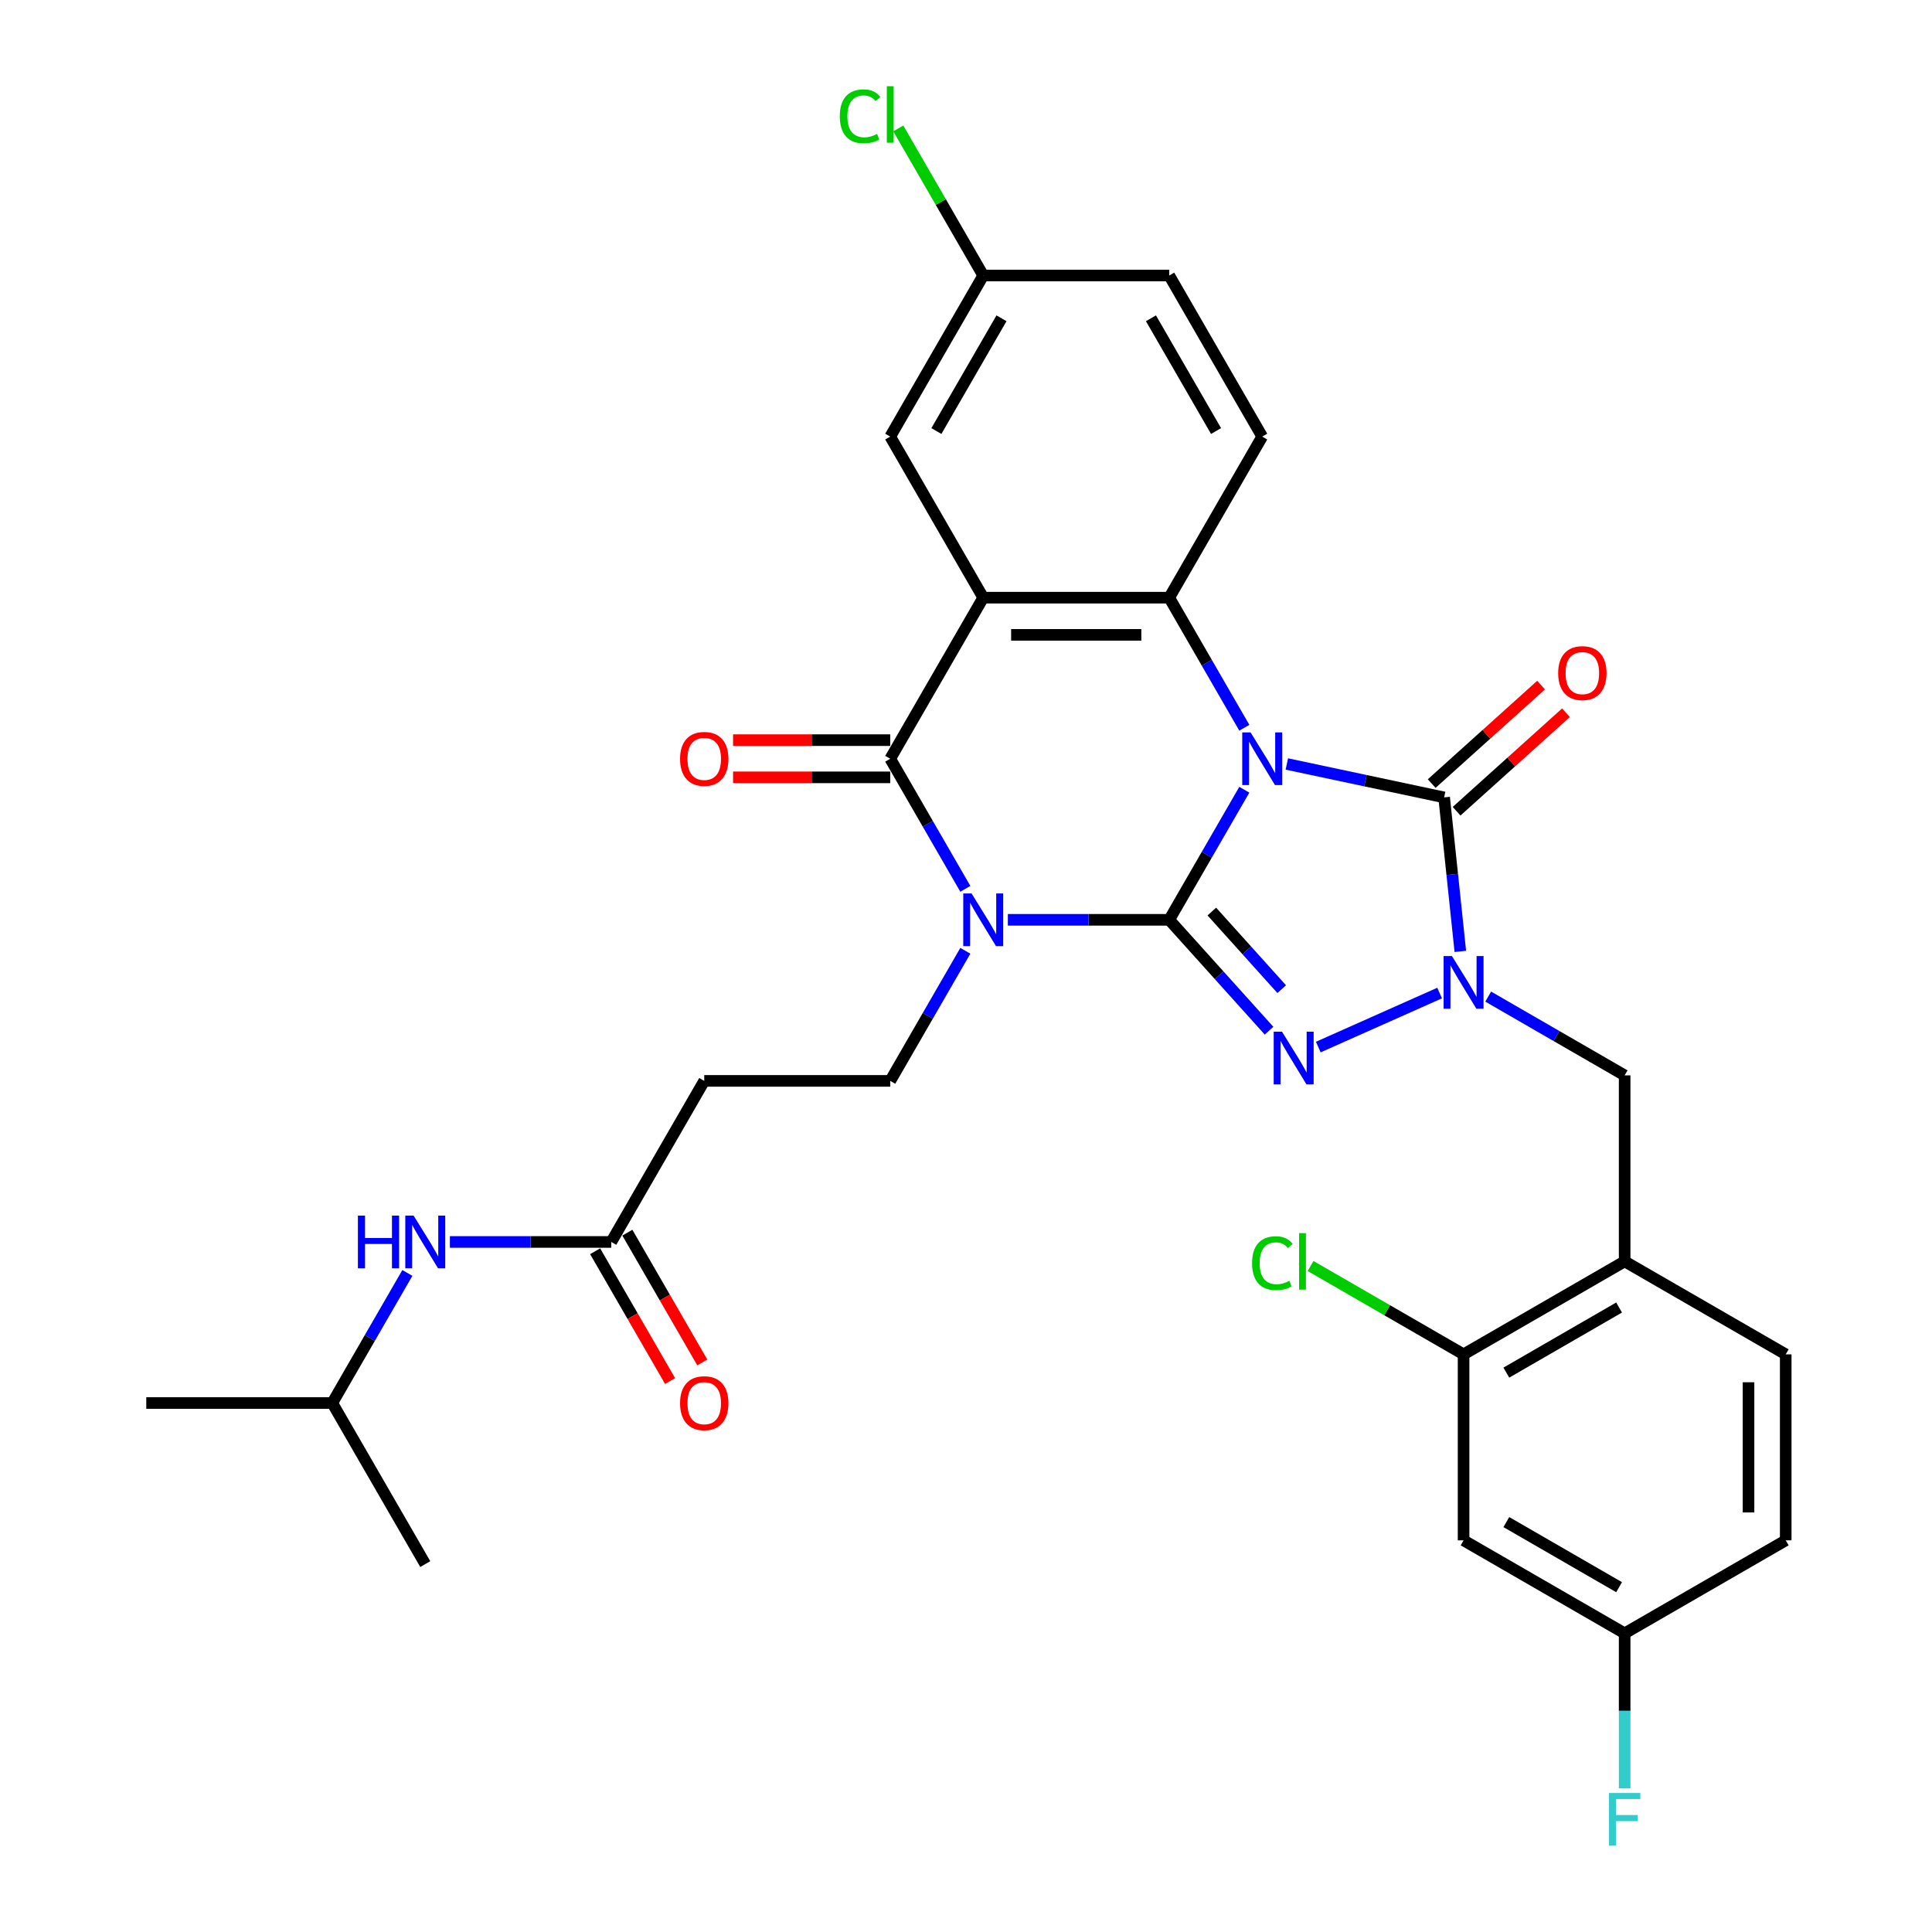 <?xml version='1.0' encoding='iso-8859-1'?>
<svg version='1.1' baseProfile='full'
              xmlns='http://www.w3.org/2000/svg'
                      xmlns:rdkit='http://www.rdkit.org/xml'
                      xmlns:xlink='http://www.w3.org/1999/xlink'
                  xml:space='preserve'
width='1000px' height='1000px' viewBox='0 0 1000 1000'>
<!-- END OF HEADER -->
<rect style='opacity:1.0;fill:#FFFFFF;stroke:none' width='1000' height='1000' x='0' y='0'> </rect>
<path class='bond-0' d='M 644.06,408.762 L 624.623,442.428' style='fill:none;fill-rule:evenodd;stroke:#0000FF;stroke-width:6px;stroke-linecap:butt;stroke-linejoin:miter;stroke-opacity:1' />
<path class='bond-0' d='M 624.623,442.428 L 605.186,476.094' style='fill:none;fill-rule:evenodd;stroke:#000000;stroke-width:6px;stroke-linecap:butt;stroke-linejoin:miter;stroke-opacity:1' />
<path class='bond-3' d='M 666.065,395.433 L 706.774,404.086' style='fill:none;fill-rule:evenodd;stroke:#0000FF;stroke-width:6px;stroke-linecap:butt;stroke-linejoin:miter;stroke-opacity:1' />
<path class='bond-3' d='M 706.774,404.086 L 747.483,412.739' style='fill:none;fill-rule:evenodd;stroke:#000000;stroke-width:6px;stroke-linecap:butt;stroke-linejoin:miter;stroke-opacity:1' />
<path class='bond-7' d='M 644.06,376.686 L 624.623,343.02' style='fill:none;fill-rule:evenodd;stroke:#0000FF;stroke-width:6px;stroke-linecap:butt;stroke-linejoin:miter;stroke-opacity:1' />
<path class='bond-7' d='M 624.623,343.02 L 605.186,309.354' style='fill:none;fill-rule:evenodd;stroke:#000000;stroke-width:6px;stroke-linecap:butt;stroke-linejoin:miter;stroke-opacity:1' />
<path class='bond-1' d='M 605.186,476.094 L 563.425,476.094' style='fill:none;fill-rule:evenodd;stroke:#000000;stroke-width:6px;stroke-linecap:butt;stroke-linejoin:miter;stroke-opacity:1' />
<path class='bond-1' d='M 563.425,476.094 L 521.664,476.094' style='fill:none;fill-rule:evenodd;stroke:#0000FF;stroke-width:6px;stroke-linecap:butt;stroke-linejoin:miter;stroke-opacity:1' />
<path class='bond-2' d='M 605.186,476.094 L 631.02,504.787' style='fill:none;fill-rule:evenodd;stroke:#000000;stroke-width:6px;stroke-linecap:butt;stroke-linejoin:miter;stroke-opacity:1' />
<path class='bond-2' d='M 631.02,504.787 L 656.855,533.479' style='fill:none;fill-rule:evenodd;stroke:#0000FF;stroke-width:6px;stroke-linecap:butt;stroke-linejoin:miter;stroke-opacity:1' />
<path class='bond-2' d='M 627.244,471.819 L 645.329,491.903' style='fill:none;fill-rule:evenodd;stroke:#000000;stroke-width:6px;stroke-linecap:butt;stroke-linejoin:miter;stroke-opacity:1' />
<path class='bond-2' d='M 645.329,491.903 L 663.413,511.988' style='fill:none;fill-rule:evenodd;stroke:#0000FF;stroke-width:6px;stroke-linecap:butt;stroke-linejoin:miter;stroke-opacity:1' />
<path class='bond-8' d='M 499.658,492.132 L 480.221,525.798' style='fill:none;fill-rule:evenodd;stroke:#0000FF;stroke-width:6px;stroke-linecap:butt;stroke-linejoin:miter;stroke-opacity:1' />
<path class='bond-8' d='M 480.221,525.798 L 460.784,559.464' style='fill:none;fill-rule:evenodd;stroke:#000000;stroke-width:6px;stroke-linecap:butt;stroke-linejoin:miter;stroke-opacity:1' />
<path class='bond-33' d='M 499.658,460.056 L 480.221,426.39' style='fill:none;fill-rule:evenodd;stroke:#0000FF;stroke-width:6px;stroke-linecap:butt;stroke-linejoin:miter;stroke-opacity:1' />
<path class='bond-33' d='M 480.221,426.39 L 460.784,392.724' style='fill:none;fill-rule:evenodd;stroke:#000000;stroke-width:6px;stroke-linecap:butt;stroke-linejoin:miter;stroke-opacity:1' />
<path class='bond-32' d='M 682.347,541.96 L 745.149,513.999' style='fill:none;fill-rule:evenodd;stroke:#0000FF;stroke-width:6px;stroke-linecap:butt;stroke-linejoin:miter;stroke-opacity:1' />
<path class='bond-4' d='M 747.483,412.739 L 751.672,452.59' style='fill:none;fill-rule:evenodd;stroke:#000000;stroke-width:6px;stroke-linecap:butt;stroke-linejoin:miter;stroke-opacity:1' />
<path class='bond-4' d='M 751.672,452.59 L 755.86,492.441' style='fill:none;fill-rule:evenodd;stroke:#0000FF;stroke-width:6px;stroke-linecap:butt;stroke-linejoin:miter;stroke-opacity:1' />
<path class='bond-16' d='M 753.925,419.893 L 782.234,394.403' style='fill:none;fill-rule:evenodd;stroke:#000000;stroke-width:6px;stroke-linecap:butt;stroke-linejoin:miter;stroke-opacity:1' />
<path class='bond-16' d='M 782.234,394.403 L 810.544,368.913' style='fill:none;fill-rule:evenodd;stroke:#FF0000;stroke-width:6px;stroke-linecap:butt;stroke-linejoin:miter;stroke-opacity:1' />
<path class='bond-16' d='M 741.042,405.585 L 769.351,380.095' style='fill:none;fill-rule:evenodd;stroke:#000000;stroke-width:6px;stroke-linecap:butt;stroke-linejoin:miter;stroke-opacity:1' />
<path class='bond-16' d='M 769.351,380.095 L 797.661,354.605' style='fill:none;fill-rule:evenodd;stroke:#FF0000;stroke-width:6px;stroke-linecap:butt;stroke-linejoin:miter;stroke-opacity:1' />
<path class='bond-9' d='M 770.292,515.838 L 805.604,536.226' style='fill:none;fill-rule:evenodd;stroke:#0000FF;stroke-width:6px;stroke-linecap:butt;stroke-linejoin:miter;stroke-opacity:1' />
<path class='bond-9' d='M 805.604,536.226 L 840.916,556.613' style='fill:none;fill-rule:evenodd;stroke:#000000;stroke-width:6px;stroke-linecap:butt;stroke-linejoin:miter;stroke-opacity:1' />
<path class='bond-5' d='M 508.918,309.354 L 605.186,309.354' style='fill:none;fill-rule:evenodd;stroke:#000000;stroke-width:6px;stroke-linecap:butt;stroke-linejoin:miter;stroke-opacity:1' />
<path class='bond-5' d='M 523.358,328.607 L 590.745,328.607' style='fill:none;fill-rule:evenodd;stroke:#000000;stroke-width:6px;stroke-linecap:butt;stroke-linejoin:miter;stroke-opacity:1' />
<path class='bond-6' d='M 508.918,309.354 L 460.784,392.724' style='fill:none;fill-rule:evenodd;stroke:#000000;stroke-width:6px;stroke-linecap:butt;stroke-linejoin:miter;stroke-opacity:1' />
<path class='bond-15' d='M 508.918,309.354 L 460.784,225.983' style='fill:none;fill-rule:evenodd;stroke:#000000;stroke-width:6px;stroke-linecap:butt;stroke-linejoin:miter;stroke-opacity:1' />
<path class='bond-18' d='M 460.784,383.097 L 420.111,383.097' style='fill:none;fill-rule:evenodd;stroke:#000000;stroke-width:6px;stroke-linecap:butt;stroke-linejoin:miter;stroke-opacity:1' />
<path class='bond-18' d='M 420.111,383.097 L 379.438,383.097' style='fill:none;fill-rule:evenodd;stroke:#FF0000;stroke-width:6px;stroke-linecap:butt;stroke-linejoin:miter;stroke-opacity:1' />
<path class='bond-18' d='M 460.784,402.351 L 420.111,402.351' style='fill:none;fill-rule:evenodd;stroke:#000000;stroke-width:6px;stroke-linecap:butt;stroke-linejoin:miter;stroke-opacity:1' />
<path class='bond-18' d='M 420.111,402.351 L 379.438,402.351' style='fill:none;fill-rule:evenodd;stroke:#FF0000;stroke-width:6px;stroke-linecap:butt;stroke-linejoin:miter;stroke-opacity:1' />
<path class='bond-12' d='M 605.186,309.354 L 653.319,225.983' style='fill:none;fill-rule:evenodd;stroke:#000000;stroke-width:6px;stroke-linecap:butt;stroke-linejoin:miter;stroke-opacity:1' />
<path class='bond-14' d='M 460.784,559.464 L 364.516,559.464' style='fill:none;fill-rule:evenodd;stroke:#000000;stroke-width:6px;stroke-linecap:butt;stroke-linejoin:miter;stroke-opacity:1' />
<path class='bond-10' d='M 840.916,556.613 L 840.916,652.881' style='fill:none;fill-rule:evenodd;stroke:#000000;stroke-width:6px;stroke-linecap:butt;stroke-linejoin:miter;stroke-opacity:1' />
<path class='bond-11' d='M 840.916,652.881 L 757.546,701.014' style='fill:none;fill-rule:evenodd;stroke:#000000;stroke-width:6px;stroke-linecap:butt;stroke-linejoin:miter;stroke-opacity:1' />
<path class='bond-11' d='M 838.037,676.775 L 779.678,710.468' style='fill:none;fill-rule:evenodd;stroke:#000000;stroke-width:6px;stroke-linecap:butt;stroke-linejoin:miter;stroke-opacity:1' />
<path class='bond-20' d='M 840.916,652.881 L 924.286,701.014' style='fill:none;fill-rule:evenodd;stroke:#000000;stroke-width:6px;stroke-linecap:butt;stroke-linejoin:miter;stroke-opacity:1' />
<path class='bond-17' d='M 757.546,701.014 L 757.546,797.282' style='fill:none;fill-rule:evenodd;stroke:#000000;stroke-width:6px;stroke-linecap:butt;stroke-linejoin:miter;stroke-opacity:1' />
<path class='bond-24' d='M 757.546,701.014 L 717.95,678.154' style='fill:none;fill-rule:evenodd;stroke:#000000;stroke-width:6px;stroke-linecap:butt;stroke-linejoin:miter;stroke-opacity:1' />
<path class='bond-24' d='M 717.95,678.154 L 678.354,655.293' style='fill:none;fill-rule:evenodd;stroke:#00CC00;stroke-width:6px;stroke-linecap:butt;stroke-linejoin:miter;stroke-opacity:1' />
<path class='bond-25' d='M 653.319,225.983 L 605.186,142.613' style='fill:none;fill-rule:evenodd;stroke:#000000;stroke-width:6px;stroke-linecap:butt;stroke-linejoin:miter;stroke-opacity:1' />
<path class='bond-25' d='M 629.425,223.105 L 595.732,164.746' style='fill:none;fill-rule:evenodd;stroke:#000000;stroke-width:6px;stroke-linecap:butt;stroke-linejoin:miter;stroke-opacity:1' />
<path class='bond-13' d='M 316.383,642.834 L 364.516,559.464' style='fill:none;fill-rule:evenodd;stroke:#000000;stroke-width:6px;stroke-linecap:butt;stroke-linejoin:miter;stroke-opacity:1' />
<path class='bond-19' d='M 316.383,642.834 L 274.622,642.834' style='fill:none;fill-rule:evenodd;stroke:#000000;stroke-width:6px;stroke-linecap:butt;stroke-linejoin:miter;stroke-opacity:1' />
<path class='bond-19' d='M 274.622,642.834 L 232.861,642.834' style='fill:none;fill-rule:evenodd;stroke:#0000FF;stroke-width:6px;stroke-linecap:butt;stroke-linejoin:miter;stroke-opacity:1' />
<path class='bond-21' d='M 308.046,647.648 L 327.438,681.237' style='fill:none;fill-rule:evenodd;stroke:#000000;stroke-width:6px;stroke-linecap:butt;stroke-linejoin:miter;stroke-opacity:1' />
<path class='bond-21' d='M 327.438,681.237 L 346.831,714.826' style='fill:none;fill-rule:evenodd;stroke:#FF0000;stroke-width:6px;stroke-linecap:butt;stroke-linejoin:miter;stroke-opacity:1' />
<path class='bond-21' d='M 324.72,638.021 L 344.112,671.61' style='fill:none;fill-rule:evenodd;stroke:#000000;stroke-width:6px;stroke-linecap:butt;stroke-linejoin:miter;stroke-opacity:1' />
<path class='bond-21' d='M 344.112,671.61 L 363.505,705.199' style='fill:none;fill-rule:evenodd;stroke:#FF0000;stroke-width:6px;stroke-linecap:butt;stroke-linejoin:miter;stroke-opacity:1' />
<path class='bond-34' d='M 460.784,225.983 L 508.918,142.613' style='fill:none;fill-rule:evenodd;stroke:#000000;stroke-width:6px;stroke-linecap:butt;stroke-linejoin:miter;stroke-opacity:1' />
<path class='bond-34' d='M 484.678,223.105 L 518.372,164.746' style='fill:none;fill-rule:evenodd;stroke:#000000;stroke-width:6px;stroke-linecap:butt;stroke-linejoin:miter;stroke-opacity:1' />
<path class='bond-35' d='M 757.546,797.282 L 840.916,845.416' style='fill:none;fill-rule:evenodd;stroke:#000000;stroke-width:6px;stroke-linecap:butt;stroke-linejoin:miter;stroke-opacity:1' />
<path class='bond-35' d='M 779.678,787.828 L 838.037,821.522' style='fill:none;fill-rule:evenodd;stroke:#000000;stroke-width:6px;stroke-linecap:butt;stroke-linejoin:miter;stroke-opacity:1' />
<path class='bond-29' d='M 210.855,658.873 L 191.418,692.539' style='fill:none;fill-rule:evenodd;stroke:#0000FF;stroke-width:6px;stroke-linecap:butt;stroke-linejoin:miter;stroke-opacity:1' />
<path class='bond-29' d='M 191.418,692.539 L 171.981,726.205' style='fill:none;fill-rule:evenodd;stroke:#000000;stroke-width:6px;stroke-linecap:butt;stroke-linejoin:miter;stroke-opacity:1' />
<path class='bond-26' d='M 924.286,701.014 L 924.286,797.282' style='fill:none;fill-rule:evenodd;stroke:#000000;stroke-width:6px;stroke-linecap:butt;stroke-linejoin:miter;stroke-opacity:1' />
<path class='bond-26' d='M 905.033,715.455 L 905.033,782.842' style='fill:none;fill-rule:evenodd;stroke:#000000;stroke-width:6px;stroke-linecap:butt;stroke-linejoin:miter;stroke-opacity:1' />
<path class='bond-22' d='M 840.916,845.416 L 924.286,797.282' style='fill:none;fill-rule:evenodd;stroke:#000000;stroke-width:6px;stroke-linecap:butt;stroke-linejoin:miter;stroke-opacity:1' />
<path class='bond-27' d='M 840.916,845.416 L 840.916,885.531' style='fill:none;fill-rule:evenodd;stroke:#000000;stroke-width:6px;stroke-linecap:butt;stroke-linejoin:miter;stroke-opacity:1' />
<path class='bond-27' d='M 840.916,885.531 L 840.916,925.645' style='fill:none;fill-rule:evenodd;stroke:#33CCCC;stroke-width:6px;stroke-linecap:butt;stroke-linejoin:miter;stroke-opacity:1' />
<path class='bond-23' d='M 508.918,142.613 L 605.186,142.613' style='fill:none;fill-rule:evenodd;stroke:#000000;stroke-width:6px;stroke-linecap:butt;stroke-linejoin:miter;stroke-opacity:1' />
<path class='bond-28' d='M 508.918,142.613 L 486.94,104.546' style='fill:none;fill-rule:evenodd;stroke:#000000;stroke-width:6px;stroke-linecap:butt;stroke-linejoin:miter;stroke-opacity:1' />
<path class='bond-28' d='M 486.94,104.546 L 464.962,66.48' style='fill:none;fill-rule:evenodd;stroke:#00CC00;stroke-width:6px;stroke-linecap:butt;stroke-linejoin:miter;stroke-opacity:1' />
<path class='bond-30' d='M 171.981,726.205 L 75.714,726.205' style='fill:none;fill-rule:evenodd;stroke:#000000;stroke-width:6px;stroke-linecap:butt;stroke-linejoin:miter;stroke-opacity:1' />
<path class='bond-31' d='M 171.981,726.205 L 220.115,809.575' style='fill:none;fill-rule:evenodd;stroke:#000000;stroke-width:6px;stroke-linecap:butt;stroke-linejoin:miter;stroke-opacity:1' />
<path  class='atom-0' d='M 647.293 379.092
L 656.227 393.532
Q 657.112 394.957, 658.537 397.537
Q 659.962 400.117, 660.039 400.271
L 660.039 379.092
L 663.658 379.092
L 663.658 406.355
L 659.923 406.355
L 650.335 390.567
Q 649.218 388.719, 648.025 386.601
Q 646.869 384.483, 646.523 383.829
L 646.523 406.355
L 642.98 406.355
L 642.98 379.092
L 647.293 379.092
' fill='#0000FF'/>
<path  class='atom-2' d='M 502.892 462.463
L 511.825 476.903
Q 512.711 478.327, 514.136 480.907
Q 515.56 483.487, 515.637 483.641
L 515.637 462.463
L 519.257 462.463
L 519.257 489.726
L 515.522 489.726
L 505.934 473.938
Q 504.817 472.089, 503.623 469.971
Q 502.468 467.854, 502.121 467.199
L 502.121 489.726
L 498.579 489.726
L 498.579 462.463
L 502.892 462.463
' fill='#0000FF'/>
<path  class='atom-3' d='M 663.575 534.003
L 672.508 548.443
Q 673.394 549.868, 674.819 552.448
Q 676.244 555.028, 676.321 555.182
L 676.321 534.003
L 679.94 534.003
L 679.94 561.266
L 676.205 561.266
L 666.617 545.478
Q 665.5 543.63, 664.306 541.512
Q 663.151 539.394, 662.805 538.74
L 662.805 561.266
L 659.262 561.266
L 659.262 534.003
L 663.575 534.003
' fill='#0000FF'/>
<path  class='atom-5' d='M 751.52 494.848
L 760.453 509.288
Q 761.339 510.713, 762.764 513.293
Q 764.188 515.873, 764.265 516.027
L 764.265 494.848
L 767.885 494.848
L 767.885 522.111
L 764.15 522.111
L 754.562 506.323
Q 753.445 504.474, 752.251 502.357
Q 751.096 500.239, 750.749 499.584
L 750.749 522.111
L 747.207 522.111
L 747.207 494.848
L 751.52 494.848
' fill='#0000FF'/>
<path  class='atom-17' d='M 806.509 348.4
Q 806.509 341.854, 809.744 338.196
Q 812.978 334.538, 819.024 334.538
Q 825.07 334.538, 828.304 338.196
Q 831.539 341.854, 831.539 348.4
Q 831.539 355.024, 828.266 358.797
Q 824.993 362.532, 819.024 362.532
Q 813.017 362.532, 809.744 358.797
Q 806.509 355.062, 806.509 348.4
M 819.024 359.452
Q 823.183 359.452, 825.416 356.679
Q 827.688 353.868, 827.688 348.4
Q 827.688 343.048, 825.416 340.352
Q 823.183 337.618, 819.024 337.618
Q 814.865 337.618, 812.593 340.314
Q 810.36 343.009, 810.36 348.4
Q 810.36 353.907, 812.593 356.679
Q 814.865 359.452, 819.024 359.452
' fill='#FF0000'/>
<path  class='atom-19' d='M 352.002 392.801
Q 352.002 386.255, 355.236 382.596
Q 358.471 378.938, 364.516 378.938
Q 370.562 378.938, 373.797 382.596
Q 377.031 386.255, 377.031 392.801
Q 377.031 399.424, 373.758 403.198
Q 370.485 406.933, 364.516 406.933
Q 358.509 406.933, 355.236 403.198
Q 352.002 399.463, 352.002 392.801
M 364.516 403.852
Q 368.675 403.852, 370.909 401.08
Q 373.181 398.269, 373.181 392.801
Q 373.181 387.448, 370.909 384.753
Q 368.675 382.019, 364.516 382.019
Q 360.358 382.019, 358.086 384.714
Q 355.852 387.41, 355.852 392.801
Q 355.852 398.307, 358.086 401.08
Q 360.358 403.852, 364.516 403.852
' fill='#FF0000'/>
<path  class='atom-20' d='M 185.247 629.203
L 188.944 629.203
L 188.944 640.794
L 202.883 640.794
L 202.883 629.203
L 206.58 629.203
L 206.58 656.466
L 202.883 656.466
L 202.883 643.874
L 188.944 643.874
L 188.944 656.466
L 185.247 656.466
L 185.247 629.203
' fill='#0000FF'/>
<path  class='atom-20' d='M 214.089 629.203
L 223.022 643.643
Q 223.908 645.068, 225.333 647.648
Q 226.758 650.228, 226.835 650.382
L 226.835 629.203
L 230.454 629.203
L 230.454 656.466
L 226.719 656.466
L 217.131 640.678
Q 216.014 638.83, 214.82 636.712
Q 213.665 634.594, 213.319 633.939
L 213.319 656.466
L 209.776 656.466
L 209.776 629.203
L 214.089 629.203
' fill='#0000FF'/>
<path  class='atom-22' d='M 352.002 726.282
Q 352.002 719.735, 355.236 716.077
Q 358.471 712.419, 364.516 712.419
Q 370.562 712.419, 373.797 716.077
Q 377.031 719.735, 377.031 726.282
Q 377.031 732.905, 373.758 736.679
Q 370.485 740.414, 364.516 740.414
Q 358.509 740.414, 355.236 736.679
Q 352.002 732.943, 352.002 726.282
M 364.516 737.333
Q 368.675 737.333, 370.909 734.561
Q 373.181 731.75, 373.181 726.282
Q 373.181 720.929, 370.909 718.234
Q 368.675 715.5, 364.516 715.5
Q 360.358 715.5, 358.086 718.195
Q 355.852 720.891, 355.852 726.282
Q 355.852 731.788, 358.086 734.561
Q 360.358 737.333, 364.516 737.333
' fill='#FF0000'/>
<path  class='atom-25' d='M 648.068 653.824
Q 648.068 647.047, 651.226 643.504
Q 654.422 639.923, 660.467 639.923
Q 666.089 639.923, 669.093 643.889
L 666.551 645.969
Q 664.356 643.081, 660.467 643.081
Q 656.347 643.081, 654.152 645.853
Q 651.996 648.587, 651.996 653.824
Q 651.996 659.215, 654.229 661.988
Q 656.501 664.76, 660.891 664.76
Q 663.894 664.76, 667.399 662.95
L 668.477 665.838
Q 667.052 666.762, 664.896 667.302
Q 662.739 667.841, 660.352 667.841
Q 654.422 667.841, 651.226 664.221
Q 648.068 660.601, 648.068 653.824
' fill='#00CC00'/>
<path  class='atom-25' d='M 672.404 638.267
L 675.947 638.267
L 675.947 667.494
L 672.404 667.494
L 672.404 638.267
' fill='#00CC00'/>
<path  class='atom-28' d='M 832.81 928.052
L 849.022 928.052
L 849.022 931.171
L 836.469 931.171
L 836.469 939.45
L 847.636 939.45
L 847.636 942.608
L 836.469 942.608
L 836.469 955.315
L 832.81 955.315
L 832.81 928.052
' fill='#33CCCC'/>
<path  class='atom-29' d='M 434.676 60.186
Q 434.676 53.409, 437.834 49.867
Q 441.03 46.285, 447.076 46.285
Q 452.698 46.285, 455.701 50.252
L 453.16 52.331
Q 450.965 49.443, 447.076 49.443
Q 442.955 49.443, 440.76 52.215
Q 438.604 54.95, 438.604 60.186
Q 438.604 65.577, 440.837 68.35
Q 443.109 71.122, 447.499 71.122
Q 450.503 71.122, 454.007 69.313
L 455.085 72.201
Q 453.66 73.125, 451.504 73.664
Q 449.348 74.203, 446.96 74.203
Q 441.03 74.203, 437.834 70.583
Q 434.676 66.964, 434.676 60.186
' fill='#00CC00'/>
<path  class='atom-29' d='M 459.013 44.63
L 462.555 44.63
L 462.555 73.856
L 459.013 73.856
L 459.013 44.63
' fill='#00CC00'/>
</svg>

